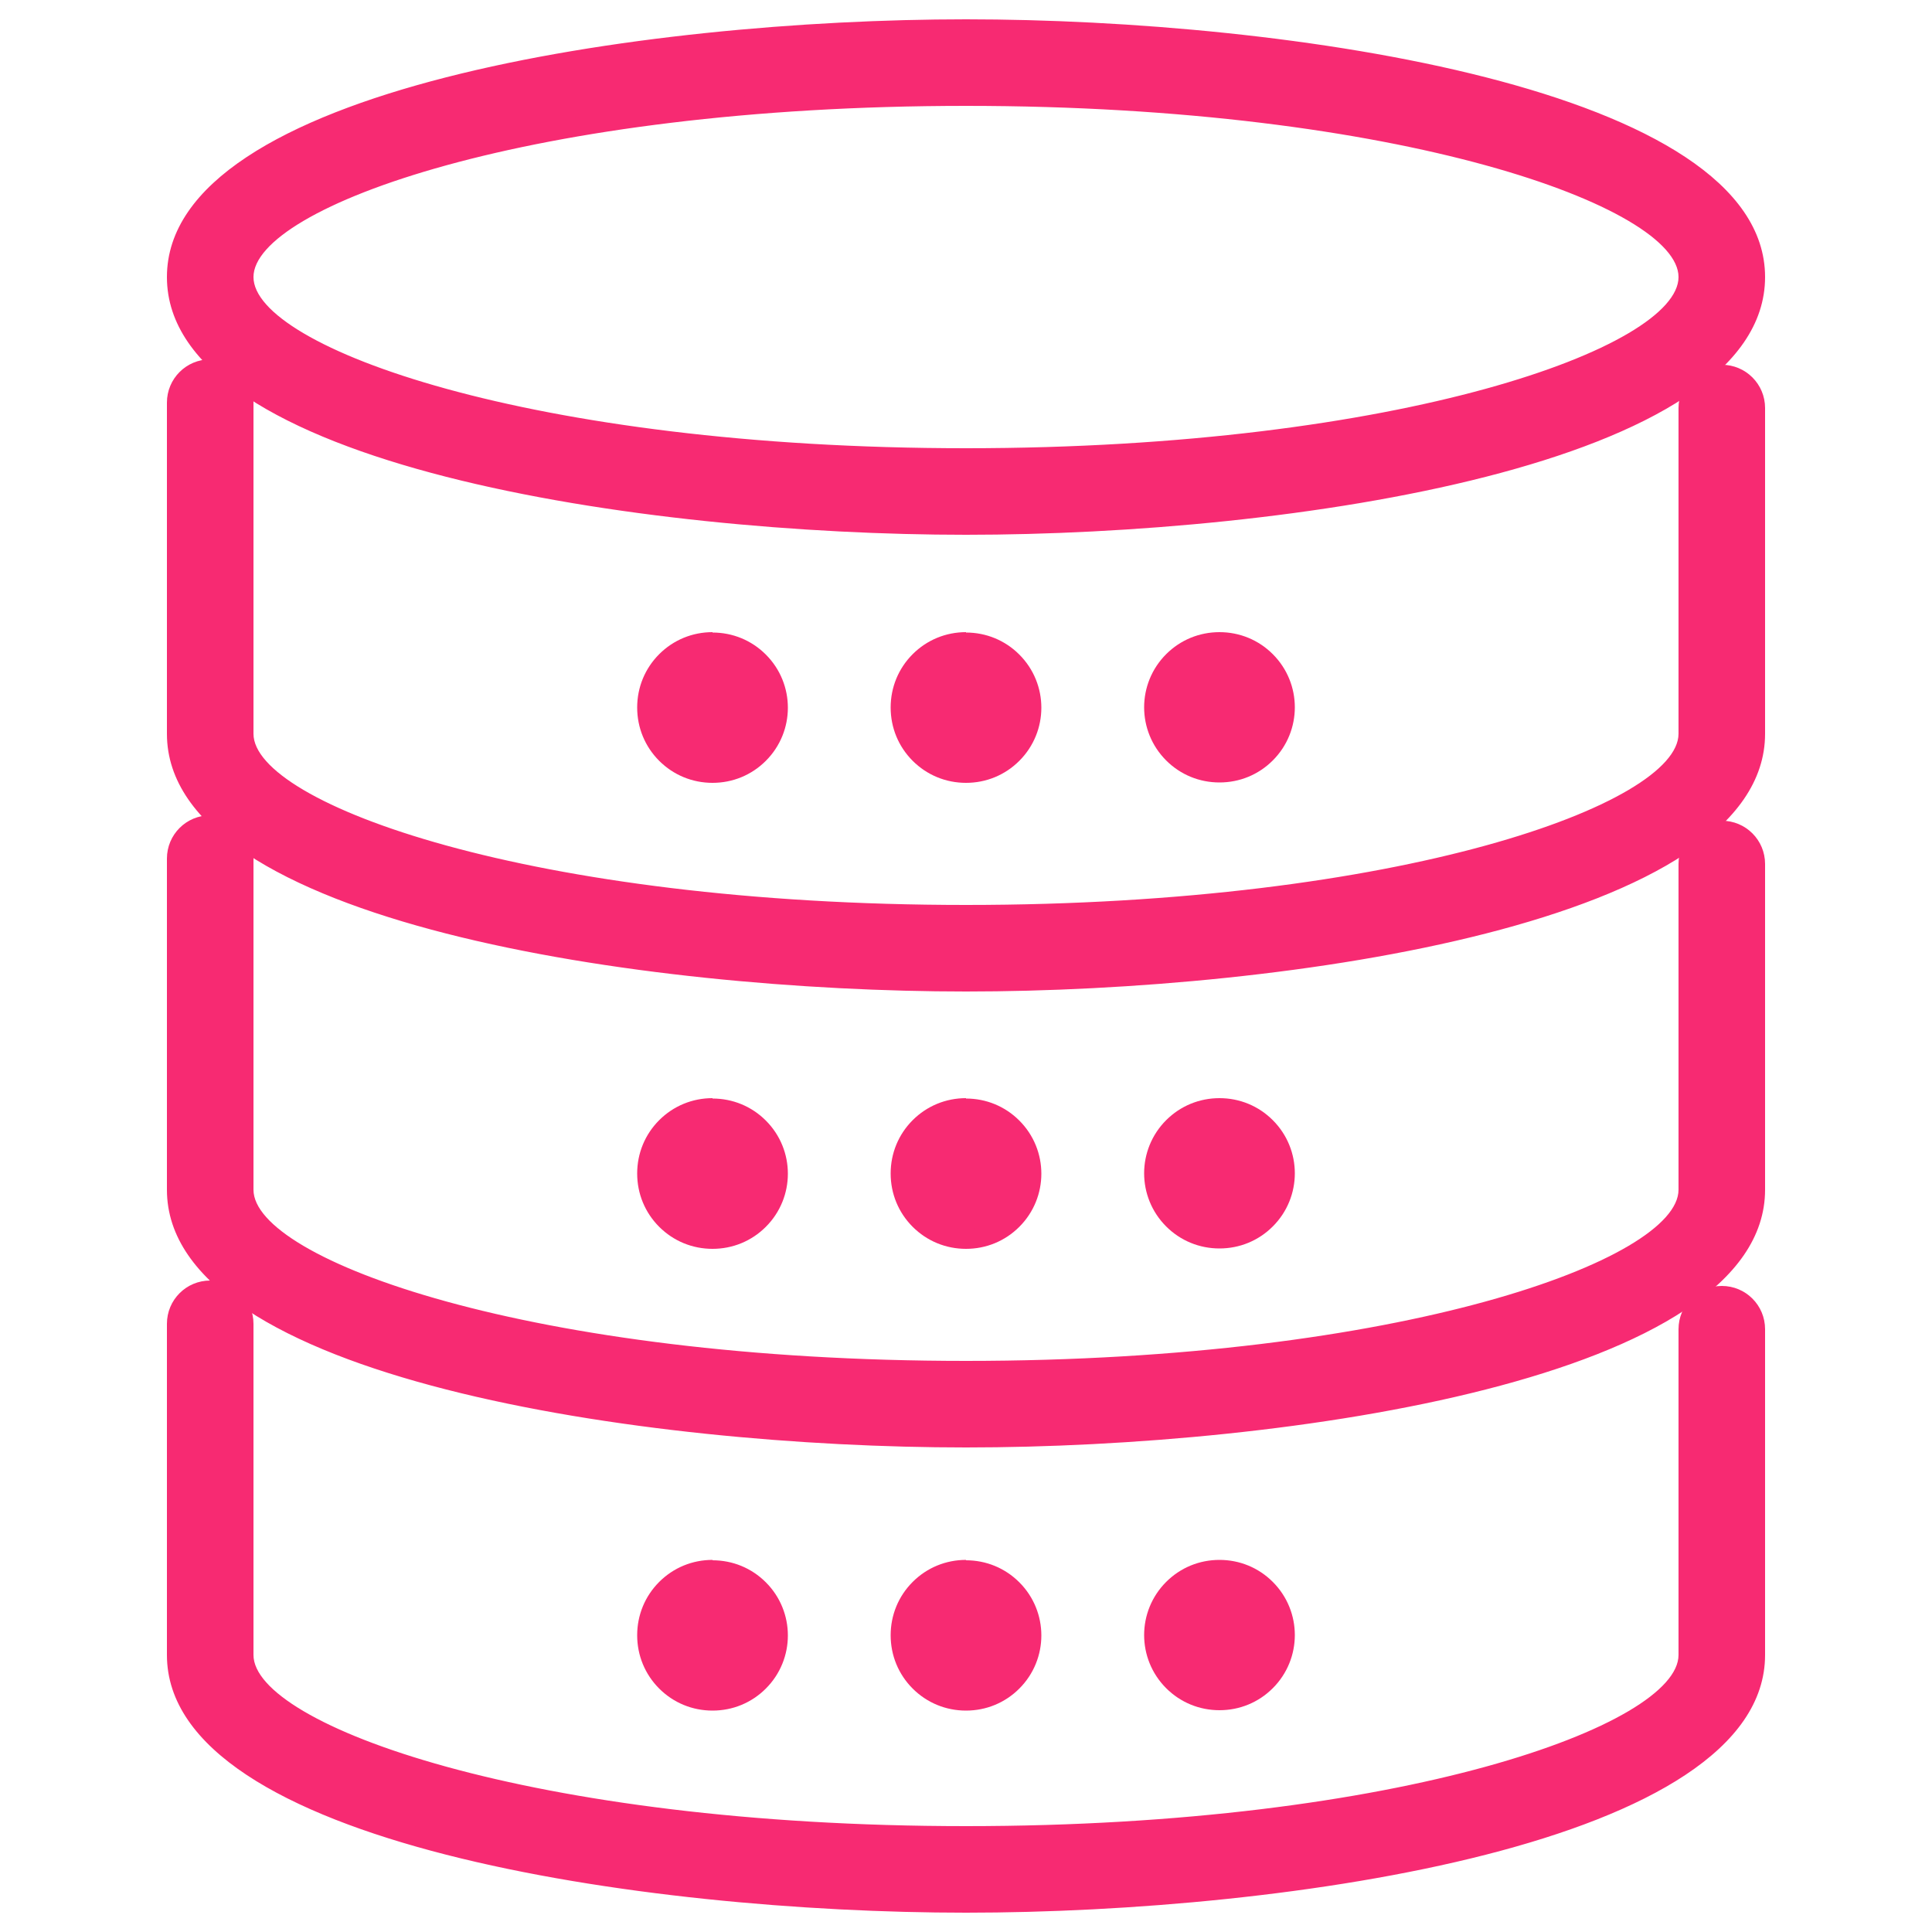 <?xml version="1.0" encoding="UTF-8"?>
<svg xmlns="http://www.w3.org/2000/svg" id="Layer_1" data-name="Layer 1" viewBox="0 0 50 50">
  <defs>
    <style>
      .cls-1 {
        fill: #f72a72;
      }
    </style>
  </defs>
  <g>
    <path class="cls-1" d="M25,13.59c-10.15,0-20.43-2.21-20.43-6.42S14.85.75,25,.75s20.43,2.21,20.43,6.42-10.28,6.42-20.43,6.42ZM25,2.49C13.42,2.49,6.31,5.22,6.31,7.17s7.11,4.68,18.69,4.68,18.69-2.73,18.69-4.68-7.11-4.68-18.69-4.68Z"></path>
    <path class="cls-1" d="M25,1c9.78,0,20.18,2.16,20.18,6.17s-10.4,6.17-20.18,6.17S4.82,11.18,4.82,7.17,15.22,1,25,1M25,12.1c11.16,0,18.94-2.6,18.94-4.93s-7.78-4.93-18.94-4.93S6.06,4.84,6.06,7.17s7.78,4.93,18.94,4.93M25,.5C16.69.5,4.32,2.28,4.32,7.17s12.37,6.67,20.68,6.67,20.68-1.78,20.68-6.67S33.31.5,25,.5h0ZM25,11.6c-11.26,0-18.44-2.62-18.44-4.43S13.74,2.74,25,2.74s18.44,2.62,18.44,4.43-7.18,4.43-18.44,4.43h0Z"></path>
  </g>
  <g>
    <path class="cls-1" d="M25,25.41c-10.15,0-20.43-2.21-20.43-6.42v-8.57c0-.48.39-.87.87-.87s.87.39.87.87v8.57c0,1.95,7.11,4.68,18.69,4.68s18.69-2.73,18.69-4.68v-8.43c0-.48.39-.87.87-.87s.87.39.87.87v8.43c0,4.22-10.28,6.42-20.43,6.42Z"></path>
    <path class="cls-1" d="M5.44,9.8c.34,0,.62.28.62.62v8.57c0,2.33,7.78,4.93,18.94,4.93s18.94-2.6,18.94-4.93v-8.43c0-.34.28-.62.62-.62s.62.28.62.62v8.43c0,4.01-10.4,6.17-20.18,6.17s-20.18-2.16-20.18-6.17v-8.57c0-.34.28-.62.62-.62M5.44,9.3c-.62,0-1.12.5-1.12,1.12v8.57c0,4.89,12.37,6.67,20.68,6.67s20.68-1.78,20.68-6.67v-8.43c0-.62-.5-1.12-1.12-1.12s-1.12.5-1.12,1.12v8.43c0,1.81-7.18,4.43-18.44,4.43s-18.44-2.62-18.44-4.43v-8.57c0-.62-.5-1.12-1.12-1.12h0Z"></path>
  </g>
  <g>
    <path class="cls-1" d="M25,37.21c-10.15,0-20.43-2.21-20.43-6.42v-8.57c0-.48.39-.87.87-.87s.87.39.87.87v8.57c0,1.95,7.11,4.68,18.69,4.68s18.69-2.72,18.69-4.68v-8.43c0-.48.39-.87.87-.87s.87.39.87.87v8.43c0,4.21-10.28,6.42-20.43,6.42Z"></path>
    <path class="cls-1" d="M5.44,21.6c.34,0,.62.28.62.62v8.57c0,2.33,7.78,4.93,18.94,4.93s18.94-2.6,18.94-4.93v-8.43c0-.34.28-.62.62-.62s.62.28.62.62v8.43c0,4.01-10.4,6.17-20.18,6.17s-20.18-2.16-20.18-6.17v-8.57c0-.34.28-.62.62-.62M5.44,21.1c-.62,0-1.12.5-1.12,1.12v8.57c0,4.89,12.37,6.67,20.68,6.67s20.68-1.78,20.68-6.67v-8.43c0-.62-.5-1.12-1.12-1.12s-1.12.5-1.12,1.12v8.43c0,1.81-7.18,4.43-18.44,4.43s-18.44-2.62-18.44-4.43v-8.57c0-.62-.5-1.12-1.12-1.12h0Z"></path>
  </g>
  <g>
    <path class="cls-1" d="M25,49.25c-10.15,0-20.43-2.21-20.43-6.42v-8.57c0-.48.39-.87.87-.87s.87.39.87.87v8.57c0,1.95,7.11,4.68,18.69,4.68s18.69-2.73,18.69-4.68v-8.43c0-.48.39-.87.87-.87s.87.39.87.87v8.43c0,4.21-10.28,6.42-20.43,6.42Z"></path>
    <path class="cls-1" d="M5.44,33.64c.34,0,.62.28.62.62v8.57c0,2.33,7.78,4.93,18.94,4.93s18.94-2.6,18.94-4.93v-8.43c0-.34.28-.62.62-.62s.62.28.62.62v8.43c0,4.01-10.4,6.17-20.18,6.17s-20.18-2.16-20.18-6.17v-8.57c0-.34.28-.62.62-.62M5.44,33.14c-.62,0-1.12.5-1.12,1.12v8.57c0,4.89,12.37,6.67,20.68,6.67s20.68-1.78,20.68-6.67v-8.43c0-.62-.5-1.12-1.12-1.12s-1.12.5-1.12,1.12v8.43c0,1.81-7.18,4.43-18.44,4.43s-18.44-2.62-18.44-4.43v-8.57c0-.62-.5-1.12-1.12-1.12h0Z"></path>
  </g>
  <g>
    <path class="cls-1" d="M25,44.01c-.45,0-.88-.18-1.2-.5-.32-.32-.5-.75-.5-1.2s.18-.88.5-1.2c.32-.32.75-.5,1.2-.5s.88.18,1.2.5c.32.32.5.75.5,1.2s-.18.88-.5,1.2c-.32.32-.75.5-1.2.5Z"></path>
    <path class="cls-1" d="M25,40.87c.39,0,.75.15,1.02.42.56.56.56,1.48,0,2.04-.28.28-.65.42-1.02.42s-.74-.14-1.02-.42c-.27-.27-.42-.64-.42-1.02s.15-.75.42-1.02c.27-.27.64-.42,1.02-.42M25,42.52c.05,0,.1-.02.14-.06.08-.08.08-.21,0-.29-.05-.05-.11-.06-.14-.06s-.09,0-.14.06c-.05.05-.06.11-.06.14s0,.09.06.14h0s.09.06.14.06M25,40.37c-.52,0-1.01.2-1.38.57-.37.37-.57.86-.57,1.38s.2,1.01.57,1.38c.37.37.86.57,1.38.57s1.01-.2,1.38-.57c.76-.76.76-1.99,0-2.75-.37-.37-.86-.57-1.38-.57h0Z"></path>
  </g>
  <g>
    <path class="cls-1" d="M18.44,44.01c-.45,0-.88-.18-1.2-.5-.32-.32-.5-.75-.5-1.2s.18-.88.5-1.2c.32-.32.75-.5,1.2-.5s.88.18,1.2.5c.66.66.66,1.74,0,2.4-.32.32-.75.5-1.2.5Z"></path>
    <path class="cls-1" d="M18.44,40.87c.39,0,.75.15,1.02.42.56.56.56,1.48,0,2.04-.28.28-.65.42-1.02.42s-.74-.14-1.02-.42c-.27-.27-.42-.64-.42-1.02s.15-.75.42-1.02c.27-.27.64-.42,1.02-.42M18.44,42.52c.05,0,.1-.02.14-.06.08-.08.08-.21,0-.29-.05-.05-.11-.06-.14-.06s-.09,0-.14.06c-.05.05-.06.11-.06.14s0,.09.06.14h0s.09.06.14.06M18.44,40.37c-.52,0-1.01.2-1.38.57-.37.37-.57.86-.57,1.38s.2,1.01.57,1.38c.37.37.86.57,1.38.57s1.01-.2,1.38-.57c.76-.76.76-1.99,0-2.75-.37-.37-.86-.57-1.38-.57h0Z"></path>
  </g>
  <g>
    <path class="cls-1" d="M31.56,44.01c-.45,0-.88-.18-1.2-.5-.66-.66-.66-1.74,0-2.4.32-.32.75-.5,1.2-.5s.88.18,1.2.5c.66.66.66,1.74,0,2.4-.32.32-.75.5-1.2.5Z"></path>
    <path class="cls-1" d="M31.56,40.87c.37,0,.74.14,1.02.42.56.56.56,1.48,0,2.04-.28.28-.65.42-1.02.42s-.74-.14-1.02-.42c0,0,0,0,0,0-.56-.56-.56-1.48,0-2.04.28-.28.65-.42,1.02-.42M31.56,42.52c.05,0,.1-.02.14-.06.08-.08.08-.21,0-.29-.04-.04-.09-.06-.14-.06s-.1.02-.14.06c-.08.08-.08.21,0,.29.04.04.09.06.14.06M31.56,40.37c-.52,0-1.01.2-1.38.57-.76.76-.76,1.99,0,2.75.37.37.86.57,1.38.57s1.01-.2,1.38-.57c.76-.76.76-1.99,0-2.75-.37-.37-.86-.57-1.38-.57h0Z"></path>
  </g>
  <g>
    <path class="cls-1" d="M25,32.06c-.45,0-.88-.18-1.2-.5-.32-.32-.5-.75-.5-1.2s.18-.88.5-1.2c.32-.32.75-.5,1.2-.5s.88.18,1.2.5c.32.32.5.75.5,1.2s-.18.88-.5,1.2c-.32.32-.75.5-1.2.5Z"></path>
    <path class="cls-1" d="M25,28.92c.39,0,.75.15,1.02.42.56.56.56,1.48,0,2.04-.27.27-.64.42-1.02.42s-.75-.15-1.02-.42h0s0,0,0,0c-.27-.27-.42-.64-.42-1.02s.15-.75.42-1.02c.27-.27.64-.42,1.02-.42M25,30.57s.09,0,.14-.06c.08-.08.08-.21,0-.29-.05-.05-.11-.06-.14-.06s-.09,0-.14.06c-.05.05-.06.11-.06.14s0,.09.06.14c0,0,0,0,0,0,.05.05.11.06.14.06M25,28.42c-.52,0-1.01.2-1.38.57-.37.37-.57.86-.57,1.38s.2,1.01.57,1.38c.37.37.86.57,1.38.57s1.01-.2,1.38-.57c.76-.76.76-1.99,0-2.75-.37-.37-.86-.57-1.38-.57h0Z"></path>
  </g>
  <g>
    <path class="cls-1" d="M18.44,32.06c-.45,0-.88-.18-1.2-.5s-.5-.75-.5-1.2.18-.88.5-1.2c.32-.32.75-.5,1.2-.5s.88.18,1.2.5c.66.66.66,1.74,0,2.4-.32.32-.75.5-1.2.5Z"></path>
    <path class="cls-1" d="M18.44,28.92c.39,0,.75.15,1.02.42.56.56.56,1.48,0,2.04-.27.27-.64.42-1.02.42s-.75-.15-1.02-.42h0s0,0,0,0c-.27-.27-.42-.64-.42-1.02s.15-.75.42-1.02c.27-.27.64-.42,1.02-.42M18.44,30.57s.09,0,.14-.06c.08-.08.08-.21,0-.29-.05-.05-.11-.06-.14-.06s-.09,0-.14.06c-.05.05-.06.11-.06.14s0,.09.06.14c0,0,0,0,0,0,.05.05.11.06.14.06M18.44,28.42c-.52,0-1.01.2-1.38.57-.37.37-.57.86-.57,1.38s.2,1.01.57,1.38c.37.37.86.57,1.38.57s1.01-.2,1.38-.57c.76-.76.76-1.99,0-2.75-.37-.37-.86-.57-1.38-.57h0Z"></path>
  </g>
  <g>
    <path class="cls-1" d="M31.56,32.06c-.45,0-.88-.18-1.2-.5-.66-.66-.66-1.74,0-2.4.32-.32.75-.5,1.2-.5s.88.18,1.2.5.5.75.5,1.2-.18.88-.5,1.2-.75.5-1.2.5Z"></path>
    <path class="cls-1" d="M31.56,28.92c.37,0,.74.14,1.02.42.56.56.56,1.48,0,2.04-.28.28-.65.42-1.02.42s-.74-.14-1.02-.42c0,0,0,0,0,0-.56-.56-.56-1.48,0-2.04.28-.28.65-.42,1.02-.42M31.56,30.57c.05,0,.1-.02.14-.06.08-.08.08-.21,0-.29-.04-.04-.09-.06-.14-.06s-.1.02-.14.06c-.08.08-.08.21,0,.29.04.04.09.06.14.06M31.56,28.42c-.52,0-1.01.2-1.38.57-.76.76-.76,1.99,0,2.75.37.37.86.57,1.38.57s1.01-.2,1.38-.57c.76-.76.76-1.99,0-2.75-.37-.37-.86-.57-1.38-.57h0Z"></path>
  </g>
  <g>
    <path class="cls-1" d="M25,20c-.45,0-.88-.18-1.2-.5-.32-.32-.5-.75-.5-1.2s.18-.88.5-1.2.75-.5,1.2-.5.88.18,1.2.5.5.75.5,1.2-.18.88-.5,1.2c-.32.32-.75.5-1.2.5Z"></path>
    <path class="cls-1" d="M25,16.86c.37,0,.74.14,1.02.42.56.56.56,1.48,0,2.04-.27.27-.64.42-1.02.42s-.75-.15-1.02-.42h0s0,0,0,0c-.27-.27-.42-.64-.42-1.02s.15-.75.42-1.02c.28-.28.65-.42,1.02-.42M25,18.51s.09,0,.14-.06c.08-.08.08-.21,0-.29-.04-.04-.09-.06-.14-.06s-.1.02-.14.06c-.05.05-.06.11-.06.14s0,.09.06.14c0,0,0,0,0,0,.05.05.11.06.14.06M25,16.36c-.52,0-1.01.2-1.38.57-.37.37-.57.86-.57,1.38s.2,1.01.57,1.38c.37.37.86.57,1.38.57s1.01-.2,1.38-.57c.76-.76.76-1.99,0-2.75-.37-.37-.86-.57-1.38-.57h0Z"></path>
  </g>
  <g>
    <path class="cls-1" d="M18.44,20c-.45,0-.88-.18-1.2-.5-.32-.32-.5-.75-.5-1.2s.18-.88.5-1.2c.32-.32.75-.5,1.2-.5s.88.18,1.2.5c.66.66.66,1.74,0,2.4-.32.32-.75.5-1.2.5Z"></path>
    <path class="cls-1" d="M18.44,16.86c.37,0,.74.14,1.02.42.56.56.56,1.48,0,2.04-.27.27-.64.42-1.02.42s-.75-.15-1.02-.42h0s0,0,0,0c-.27-.27-.42-.64-.42-1.02s.15-.75.42-1.02c.28-.28.65-.42,1.02-.42M18.44,18.51s.09,0,.14-.06c.08-.08.08-.21,0-.29-.04-.04-.09-.06-.14-.06s-.1.02-.14.06c-.05.05-.06.11-.06.14s0,.09.06.14c0,0,0,0,0,0,.05.05.11.06.14.06M18.44,16.36c-.52,0-1.01.2-1.38.57-.37.37-.57.86-.57,1.38s.2,1.01.57,1.38c.37.37.86.57,1.38.57s1.01-.2,1.38-.57c.76-.76.76-1.99,0-2.75-.37-.37-.86-.57-1.38-.57h0Z"></path>
  </g>
  <g>
    <path class="cls-1" d="M31.56,20c-.45,0-.88-.18-1.2-.5-.66-.66-.66-1.74,0-2.4.32-.32.75-.5,1.2-.5s.88.18,1.2.5.5.75.5,1.2-.18.88-.5,1.2c-.32.32-.75.5-1.2.5Z"></path>
    <path class="cls-1" d="M31.56,16.86c.37,0,.74.14,1.02.42.56.56.56,1.48,0,2.04-.28.28-.65.42-1.02.42s-.74-.14-1.02-.42c0,0,0,0,0,0-.56-.56-.56-1.48,0-2.04.28-.28.65-.42,1.02-.42M31.56,18.51c.05,0,.1-.02.14-.06.08-.08.08-.21,0-.29-.04-.04-.09-.06-.14-.06s-.1.02-.14.06c-.08.08-.08.21,0,.29.04.04.09.06.14.06M31.56,16.36c-.52,0-1.01.2-1.38.57-.76.76-.76,1.99,0,2.75.37.37.86.57,1.38.57s1.01-.2,1.38-.57c.76-.76.76-1.99,0-2.75-.37-.37-.86-.57-1.38-.57h0Z"></path>
  </g>
</svg>
